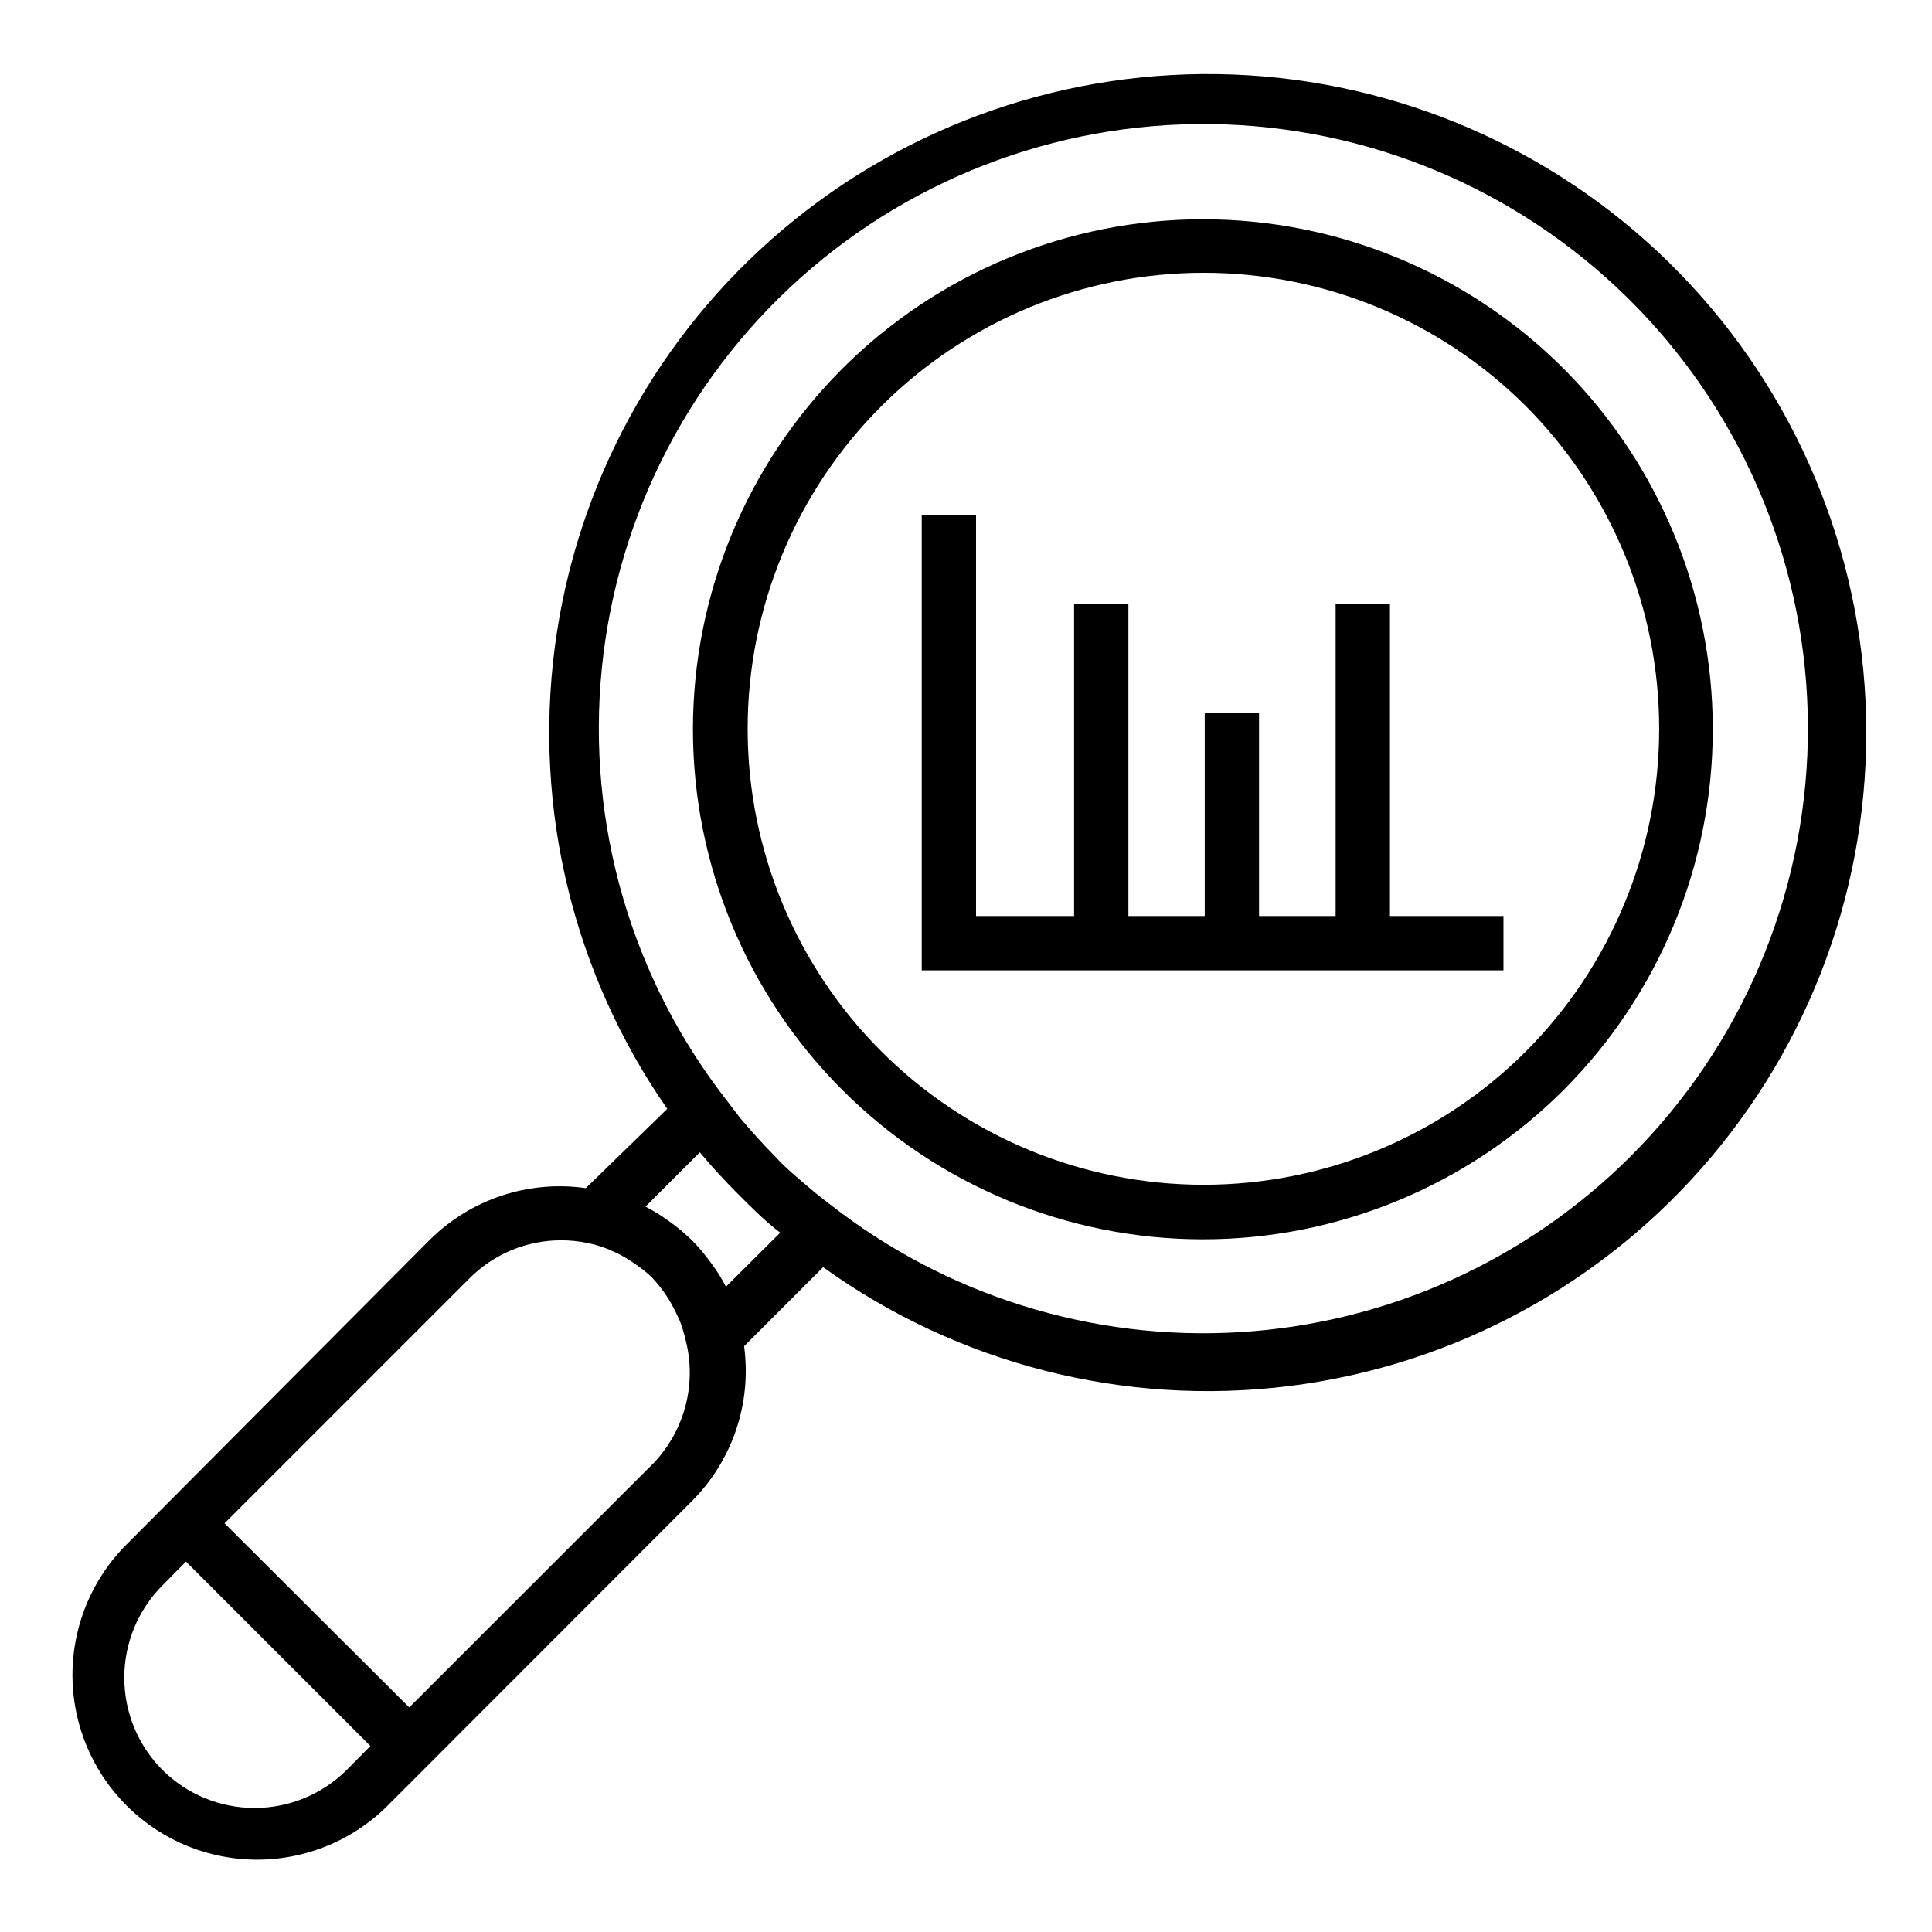 <?xml version="1.0" encoding="UTF-8"?>
<!-- Uploaded to: ICON Repo, www.svgrepo.com, Generator: ICON Repo Mixer Tools -->
<svg fill="#000000" width="800px" height="800px" version="1.1" viewBox="144 144 512 512" xmlns="http://www.w3.org/2000/svg">
 <g>
  <path d="m586.41 213.66c-31.012-30.473-72.285-48.273-115.73-49.918-43.453-1.641-85.949 12.996-119.18 41.043-33.227 28.051-54.785 67.488-60.457 110.6-5.672 43.109 4.949 86.785 29.789 122.47l-21.59 21.016c-15.191-2.18-30.52 2.914-41.387 13.746l-80.969 81.332c-11.977 12.441-16.508 30.273-11.93 46.922 4.582 16.652 17.602 29.656 34.254 34.219 16.656 4.566 34.484 0.012 46.914-11.977l81.258-81.328c10.75-10.773 15.859-25.941 13.816-41.023l20.945-20.945c35.699 25.68 79.777 36.934 123.42 31.516 43.641-5.418 83.629-27.109 111.96-60.738 28.336-33.629 42.934-76.719 40.871-120.64-2.059-43.93-20.629-85.461-51.992-116.29zm-399.38 399.38c-6.465-6.488-10.094-15.277-10.094-24.438 0-9.156 3.629-17.945 10.094-24.434l6.262-6.332 48.871 48.871-6.262 6.332c-6.492 6.465-15.277 10.094-24.438 10.094s-17.945-3.629-24.434-10.094zm130.2-81.332-64.777 64.777-48.941-48.797 64.777-64.777c6.449-6.559 15.27-10.242 24.469-10.219 2.199-0.004 4.394 0.215 6.551 0.648 2.023 0.363 4 0.941 5.902 1.727l1.297 0.574h-0.004c1.445 0.645 2.84 1.391 4.176 2.234l1.512 1.008v-0.004c1.605 1.074 3.125 2.281 4.535 3.602 1.297 1.402 2.5 2.894 3.598 4.461l1.008 1.582c0.805 1.324 1.527 2.691 2.16 4.106l0.648 1.367c0.715 1.898 1.293 3.848 1.727 5.828 2.691 11.406-0.559 23.398-8.637 31.883zm19.145-46.711v0.004c-1.035-2.043-2.238-3.992-3.598-5.832l-0.793-1.078c-1.387-1.879-2.902-3.656-4.535-5.328-1.676-1.625-3.453-3.141-5.324-4.531l-1.297-0.938c-1.832-1.312-3.758-2.488-5.758-3.527l14.395-14.395c3.168 3.816 6.621 7.559 10.219 11.156s7.199 7.199 11.082 10.148zm239.81-34.617c-27.688 27.703-64.562 44.301-103.66 46.66-39.094 2.359-77.699-9.68-108.52-33.848-1.512-1.078-2.949-2.305-4.391-3.453-3.453-2.949-7.199-5.973-10.148-9.211-3.312-3.312-6.332-6.766-9.285-10.219l-3.309-4.324c-25.547-32.555-37.508-73.73-33.375-114.91 4.133-41.176 24.039-79.156 55.547-105.98 31.508-26.828 72.176-40.422 113.48-37.938s80.051 20.855 108.12 51.27c28.066 30.41 43.273 70.5 42.441 111.88s-17.641 80.82-46.906 110.08z"/>
  <path d="m558.34 241.66c-25.355-25.336-59.734-39.562-95.574-39.551-35.844 0.012-70.211 14.254-95.551 39.602-25.344 25.348-39.578 59.723-39.578 95.562 0 35.844 14.234 70.215 39.578 95.562 25.34 25.348 59.707 39.594 95.551 39.602 35.84 0.012 70.219-14.215 95.574-39.547 25.336-25.371 39.566-59.762 39.566-95.617 0-35.855-14.23-70.246-39.566-95.613zm-9.934 180.94c-22.664 22.656-53.402 35.379-85.445 35.375-32.047-0.004-62.781-12.738-85.438-35.398-22.66-22.664-35.387-53.398-35.387-85.445 0-32.043 12.727-62.777 35.387-85.441 22.656-22.66 53.391-35.395 85.438-35.398 32.043-0.008 62.781 12.719 85.445 35.375 22.605 22.699 35.293 53.43 35.293 85.465s-12.688 62.77-35.293 85.469z"/>
  <path d="m512.35 304.06h-14.395v82.695h-20.297v-53.906h-14.395v53.906h-20.223v-82.695h-14.395v82.695h-25.984v-106.23h-14.395v120.62h154.17v-14.395h-30.086z"/>
 </g>
</svg>